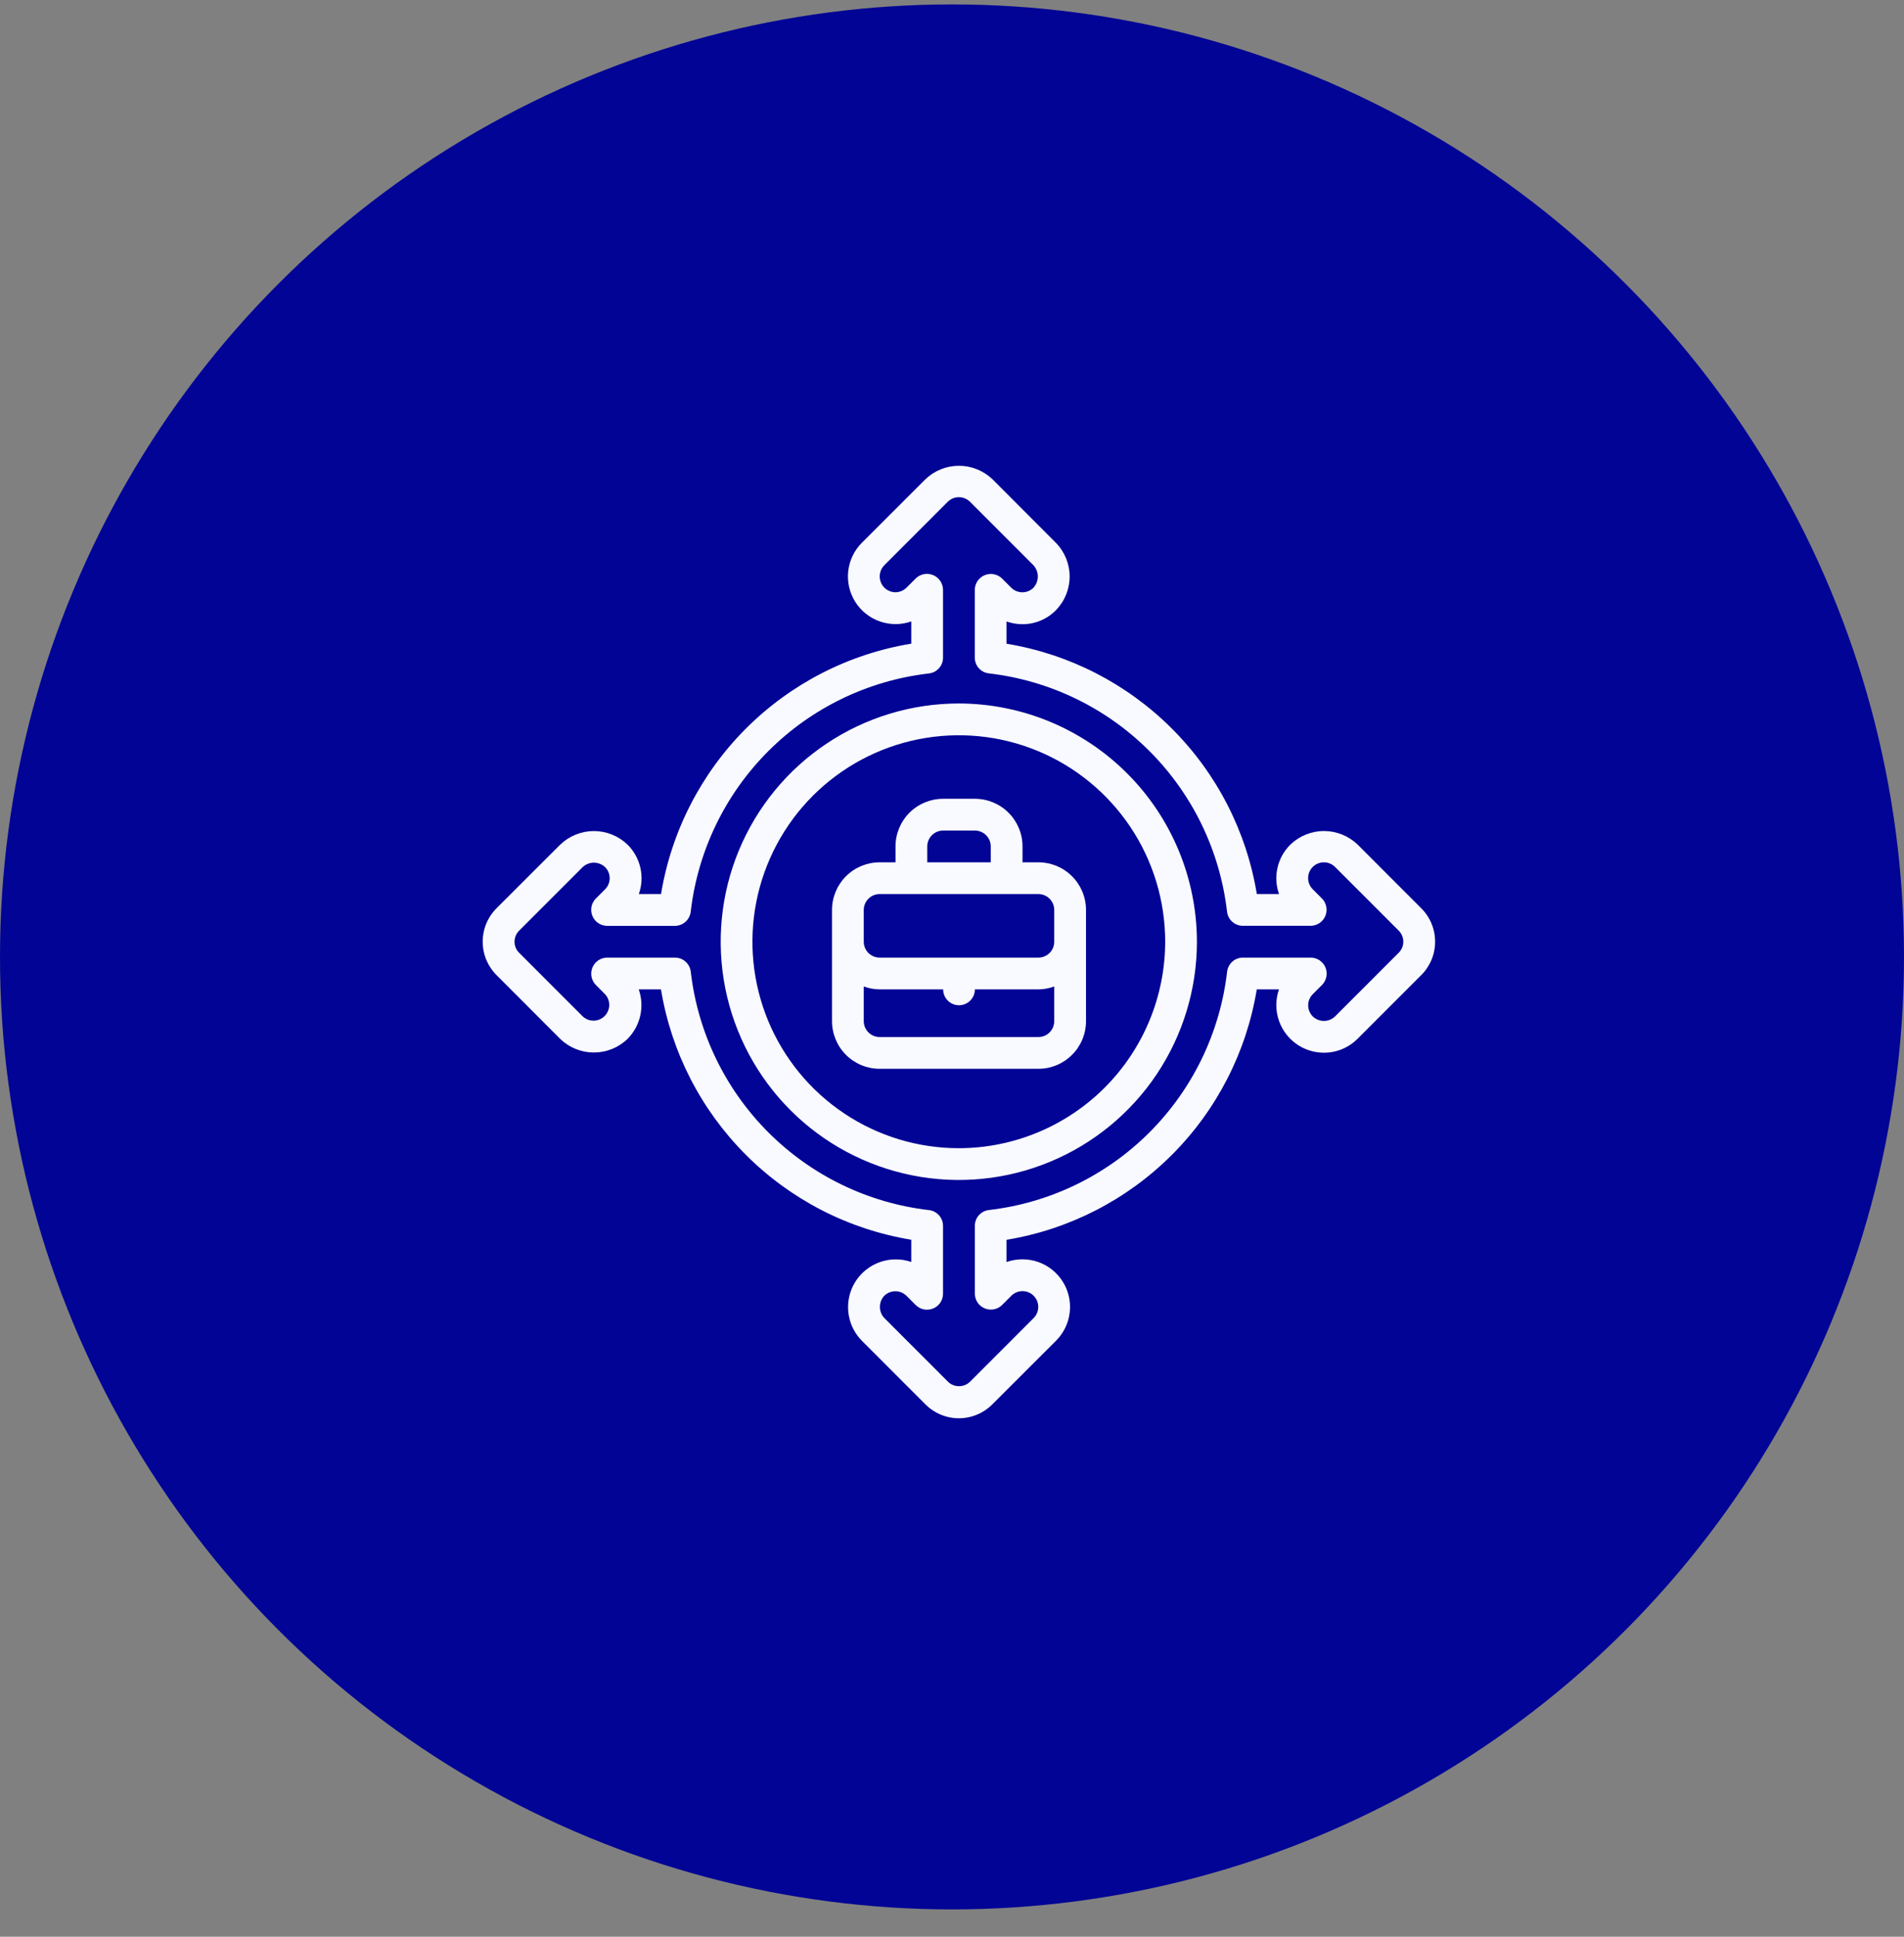 <svg xmlns="http://www.w3.org/2000/svg" width="60" height="61" viewBox="0 0 60 61" fill="none"><rect x="0" y="0" width="60" height="61" fill="#808080" stroke="none"/><circle cx="30" cy="30.139" r="30" fill="#020495"></circle><path d="M42.784 26.603C42.5 26.329 42.12 26.175 41.725 26.174C41.331 26.173 40.951 26.326 40.666 26.599C40.463 26.798 40.322 27.05 40.258 27.327C40.194 27.604 40.211 27.893 40.306 28.16H39.606C39.281 26.186 38.345 24.363 36.93 22.949C35.515 21.534 33.692 20.599 31.718 20.275V19.574C31.879 19.631 32.048 19.66 32.218 19.66C32.415 19.661 32.611 19.622 32.792 19.546C32.974 19.469 33.139 19.358 33.276 19.217C33.553 18.934 33.707 18.554 33.707 18.158C33.707 17.763 33.553 17.383 33.276 17.099L31.279 15.099C30.994 14.824 30.614 14.67 30.219 14.67C29.823 14.67 29.443 14.824 29.158 15.099L27.16 17.095C26.919 17.335 26.768 17.65 26.73 17.988C26.692 18.326 26.77 18.666 26.95 18.954C27.131 19.242 27.404 19.46 27.725 19.572C28.046 19.685 28.396 19.685 28.717 19.572V20.273C26.742 20.598 24.92 21.533 23.505 22.948C22.091 24.363 21.156 26.186 20.831 28.16H20.131C20.226 27.893 20.243 27.605 20.179 27.329C20.116 27.053 19.975 26.8 19.774 26.601C19.489 26.328 19.11 26.175 18.715 26.175C18.32 26.175 17.941 26.328 17.656 26.601L15.655 28.599C15.514 28.738 15.403 28.903 15.326 29.085C15.25 29.267 15.211 29.462 15.211 29.66C15.211 29.857 15.25 30.052 15.326 30.235C15.403 30.416 15.514 30.581 15.655 30.72L17.653 32.721C17.937 32.995 18.316 33.149 18.711 33.15C19.106 33.151 19.486 32.999 19.771 32.725C19.972 32.525 20.112 32.272 20.175 31.995C20.238 31.718 20.222 31.43 20.129 31.162H20.829C21.154 33.136 22.09 34.958 23.505 36.373C24.92 37.788 26.742 38.723 28.717 39.047V39.747C28.556 39.692 28.387 39.664 28.216 39.666C27.921 39.668 27.632 39.758 27.387 39.923C27.142 40.089 26.951 40.322 26.838 40.596C26.726 40.869 26.696 41.169 26.753 41.46C26.809 41.75 26.951 42.017 27.158 42.227L29.156 44.226C29.295 44.366 29.46 44.478 29.642 44.554C29.824 44.631 30.019 44.67 30.217 44.67C30.414 44.67 30.61 44.631 30.791 44.554C30.974 44.478 31.139 44.366 31.277 44.226L33.278 42.228C33.519 41.987 33.672 41.672 33.71 41.333C33.749 40.995 33.671 40.653 33.489 40.365C33.308 40.076 33.033 39.858 32.712 39.746C32.39 39.635 32.039 39.636 31.718 39.749V39.049C33.692 38.724 35.515 37.788 36.929 36.374C38.344 34.959 39.279 33.136 39.604 31.162H40.304C40.192 31.482 40.192 31.831 40.304 32.152C40.416 32.472 40.634 32.745 40.921 32.926C41.208 33.107 41.549 33.185 41.886 33.148C42.224 33.111 42.538 32.96 42.779 32.72L44.78 30.719C44.921 30.581 45.032 30.416 45.109 30.234C45.185 30.052 45.224 29.857 45.224 29.66C45.224 29.462 45.185 29.267 45.109 29.085C45.032 28.903 44.921 28.738 44.78 28.6L42.784 26.603ZM44.074 30.011L42.073 32.012C41.979 32.104 41.852 32.156 41.72 32.156C41.589 32.156 41.462 32.104 41.367 32.012C41.275 31.919 41.223 31.793 41.224 31.661C41.224 31.53 41.277 31.404 41.37 31.312L41.665 31.017C41.733 30.946 41.78 30.857 41.798 30.76C41.816 30.664 41.806 30.564 41.769 30.473C41.731 30.382 41.668 30.305 41.587 30.249C41.506 30.194 41.41 30.163 41.312 30.161H39.166C39.043 30.161 38.924 30.207 38.833 30.289C38.741 30.371 38.683 30.484 38.669 30.607C38.447 32.52 37.585 34.303 36.223 35.665C34.861 37.027 33.079 37.889 31.165 38.111C31.043 38.124 30.93 38.182 30.847 38.274C30.765 38.366 30.72 38.485 30.72 38.608V40.753C30.722 40.851 30.752 40.947 30.808 41.028C30.863 41.108 30.941 41.172 31.031 41.209C31.122 41.246 31.221 41.257 31.318 41.239C31.414 41.221 31.503 41.175 31.574 41.107L31.871 40.81C31.918 40.764 31.973 40.727 32.033 40.703C32.093 40.678 32.158 40.665 32.223 40.666C32.288 40.666 32.353 40.679 32.413 40.704C32.474 40.729 32.528 40.766 32.574 40.812C32.62 40.859 32.657 40.914 32.681 40.974C32.706 41.034 32.719 41.099 32.718 41.164C32.718 41.23 32.705 41.294 32.68 41.354C32.655 41.415 32.618 41.469 32.572 41.515L30.571 43.516C30.477 43.609 30.352 43.66 30.22 43.66C30.089 43.66 29.963 43.609 29.87 43.516L27.869 41.515C27.779 41.421 27.728 41.295 27.728 41.164C27.727 41.033 27.777 40.907 27.866 40.811C27.96 40.72 28.086 40.669 28.217 40.67C28.348 40.67 28.473 40.722 28.567 40.814L28.862 41.109C28.933 41.177 29.022 41.224 29.118 41.242C29.215 41.26 29.314 41.25 29.405 41.213C29.496 41.175 29.574 41.112 29.63 41.031C29.685 40.949 29.715 40.854 29.717 40.755V38.61C29.717 38.487 29.672 38.368 29.59 38.276C29.507 38.184 29.394 38.126 29.271 38.113C27.358 37.891 25.576 37.029 24.214 35.667C22.852 34.305 21.99 32.522 21.768 30.609C21.755 30.486 21.697 30.372 21.604 30.289C21.512 30.206 21.392 30.161 21.268 30.161H19.123C19.025 30.164 18.93 30.195 18.85 30.25C18.77 30.306 18.707 30.383 18.669 30.474C18.632 30.564 18.622 30.663 18.639 30.759C18.657 30.855 18.702 30.944 18.769 31.015L19.066 31.313C19.154 31.407 19.201 31.532 19.199 31.661C19.196 31.79 19.143 31.912 19.052 32.003C18.961 32.094 18.837 32.145 18.709 32.147C18.58 32.149 18.455 32.1 18.362 32.012L16.361 30.011C16.314 29.965 16.277 29.911 16.252 29.851C16.227 29.791 16.214 29.726 16.214 29.661C16.214 29.596 16.227 29.531 16.252 29.471C16.277 29.411 16.314 29.357 16.361 29.311L18.362 27.31C18.457 27.221 18.583 27.171 18.714 27.171C18.845 27.171 18.971 27.221 19.067 27.31C19.113 27.356 19.15 27.41 19.175 27.47C19.2 27.53 19.213 27.595 19.213 27.66C19.213 27.725 19.2 27.79 19.175 27.85C19.15 27.91 19.113 27.964 19.067 28.01L18.772 28.305C18.704 28.376 18.657 28.465 18.639 28.561C18.62 28.657 18.631 28.757 18.668 28.848C18.705 28.939 18.768 29.016 18.849 29.072C18.93 29.128 19.025 29.158 19.123 29.161H21.268C21.392 29.161 21.511 29.115 21.602 29.033C21.694 28.951 21.752 28.837 21.766 28.715C21.988 26.802 22.85 25.019 24.212 23.657C25.574 22.295 27.356 21.433 29.27 21.211C29.393 21.198 29.507 21.14 29.589 21.048C29.672 20.956 29.718 20.836 29.717 20.712V18.566C29.714 18.469 29.683 18.374 29.628 18.294C29.572 18.213 29.495 18.151 29.405 18.113C29.314 18.076 29.215 18.066 29.119 18.083C29.023 18.101 28.934 18.146 28.863 18.213L28.566 18.51C28.52 18.556 28.465 18.592 28.404 18.617C28.344 18.642 28.28 18.654 28.215 18.654C28.149 18.653 28.085 18.64 28.025 18.614C27.965 18.589 27.911 18.552 27.865 18.505C27.774 18.412 27.722 18.286 27.722 18.155C27.722 18.024 27.774 17.899 27.865 17.805L29.866 15.804C29.959 15.712 30.085 15.66 30.216 15.66C30.348 15.66 30.474 15.712 30.567 15.804L32.568 17.805C32.655 17.902 32.704 18.027 32.704 18.158C32.704 18.288 32.655 18.414 32.568 18.511C32.475 18.604 32.349 18.655 32.217 18.655C32.086 18.655 31.96 18.604 31.867 18.511L31.572 18.216C31.501 18.149 31.413 18.104 31.317 18.086C31.221 18.068 31.122 18.078 31.032 18.115C30.942 18.152 30.864 18.215 30.808 18.295C30.753 18.375 30.721 18.469 30.718 18.566V20.712C30.718 20.835 30.763 20.954 30.845 21.046C30.928 21.138 31.041 21.196 31.163 21.209C33.077 21.431 34.859 22.293 36.221 23.655C37.583 25.017 38.445 26.799 38.667 28.713C38.681 28.835 38.739 28.949 38.831 29.031C38.922 29.113 39.041 29.159 39.164 29.159H41.31C41.408 29.157 41.503 29.126 41.584 29.071C41.665 29.015 41.728 28.938 41.766 28.847C41.803 28.757 41.813 28.657 41.795 28.561C41.777 28.465 41.731 28.375 41.664 28.305L41.367 28.007C41.274 27.914 41.222 27.787 41.222 27.655C41.223 27.523 41.275 27.397 41.369 27.304C41.462 27.211 41.589 27.16 41.721 27.16C41.853 27.16 41.979 27.213 42.072 27.307L44.073 29.308C44.12 29.353 44.157 29.408 44.183 29.468C44.208 29.529 44.222 29.594 44.222 29.659C44.222 29.725 44.209 29.79 44.184 29.85C44.158 29.91 44.121 29.965 44.074 30.011Z" fill="#F9FAFF"></path><path d="M30.215 22.157C28.731 22.157 27.28 22.597 26.046 23.422C24.812 24.246 23.85 25.418 23.282 26.789C22.714 28.16 22.566 29.669 22.855 31.125C23.145 32.58 23.859 33.917 24.909 34.967C25.958 36.016 27.295 36.731 28.751 37.02C30.206 37.31 31.715 37.161 33.086 36.593C34.457 36.026 35.629 35.064 36.454 33.83C37.278 32.596 37.718 31.145 37.718 29.661C37.716 27.672 36.925 25.764 35.518 24.358C34.111 22.951 32.204 22.16 30.215 22.157ZM30.215 36.164C28.928 36.164 27.671 35.783 26.602 35.068C25.532 34.354 24.699 33.338 24.206 32.15C23.714 30.961 23.585 29.654 23.836 28.392C24.087 27.131 24.707 25.972 25.616 25.062C26.526 24.153 27.684 23.534 28.946 23.283C30.207 23.032 31.515 23.16 32.703 23.653C33.892 24.145 34.907 24.979 35.622 26.048C36.337 27.117 36.718 28.375 36.718 29.661C36.716 31.385 36.03 33.038 34.811 34.257C33.592 35.476 31.939 36.162 30.215 36.164Z" fill="#F9FAFF"></path><path d="M32.722 27.16H32.222V26.659C32.222 26.261 32.064 25.88 31.782 25.598C31.501 25.317 31.119 25.159 30.721 25.159H29.721C29.323 25.159 28.941 25.317 28.659 25.598C28.378 25.88 28.22 26.261 28.22 26.659V27.16H27.72C27.322 27.16 26.94 27.318 26.658 27.599C26.377 27.881 26.219 28.262 26.219 28.66V32.162C26.219 32.56 26.377 32.942 26.658 33.223C26.94 33.505 27.322 33.663 27.72 33.663H32.722C33.12 33.663 33.502 33.505 33.783 33.223C34.065 32.942 34.223 32.56 34.223 32.162V28.66C34.223 28.262 34.065 27.881 33.783 27.599C33.502 27.318 33.12 27.16 32.722 27.16ZM29.22 26.659C29.22 26.527 29.273 26.399 29.367 26.306C29.461 26.212 29.588 26.159 29.721 26.159H30.721C30.854 26.159 30.981 26.212 31.075 26.306C31.169 26.399 31.221 26.527 31.221 26.659V27.16H29.22V26.659ZM32.722 32.662H27.72C27.587 32.662 27.46 32.61 27.366 32.516C27.272 32.422 27.219 32.295 27.219 32.162V31.07C27.38 31.129 27.549 31.16 27.72 31.162H29.721C29.721 31.294 29.773 31.422 29.867 31.515C29.961 31.609 30.088 31.662 30.221 31.662C30.353 31.662 30.481 31.609 30.575 31.515C30.668 31.422 30.721 31.294 30.721 31.162H32.722C32.893 31.16 33.062 31.129 33.222 31.07V32.162C33.222 32.295 33.169 32.422 33.076 32.516C32.982 32.61 32.855 32.662 32.722 32.662ZM32.722 30.161H27.72C27.587 30.161 27.46 30.108 27.366 30.015C27.272 29.921 27.219 29.794 27.219 29.661V28.66C27.219 28.528 27.272 28.401 27.366 28.307C27.46 28.213 27.587 28.16 27.72 28.16H32.722C32.855 28.16 32.982 28.213 33.076 28.307C33.169 28.401 33.222 28.528 33.222 28.66V29.661C33.222 29.794 33.169 29.921 33.076 30.015C32.982 30.108 32.855 30.161 32.722 30.161Z" fill="#F9FAFF"></path></svg>